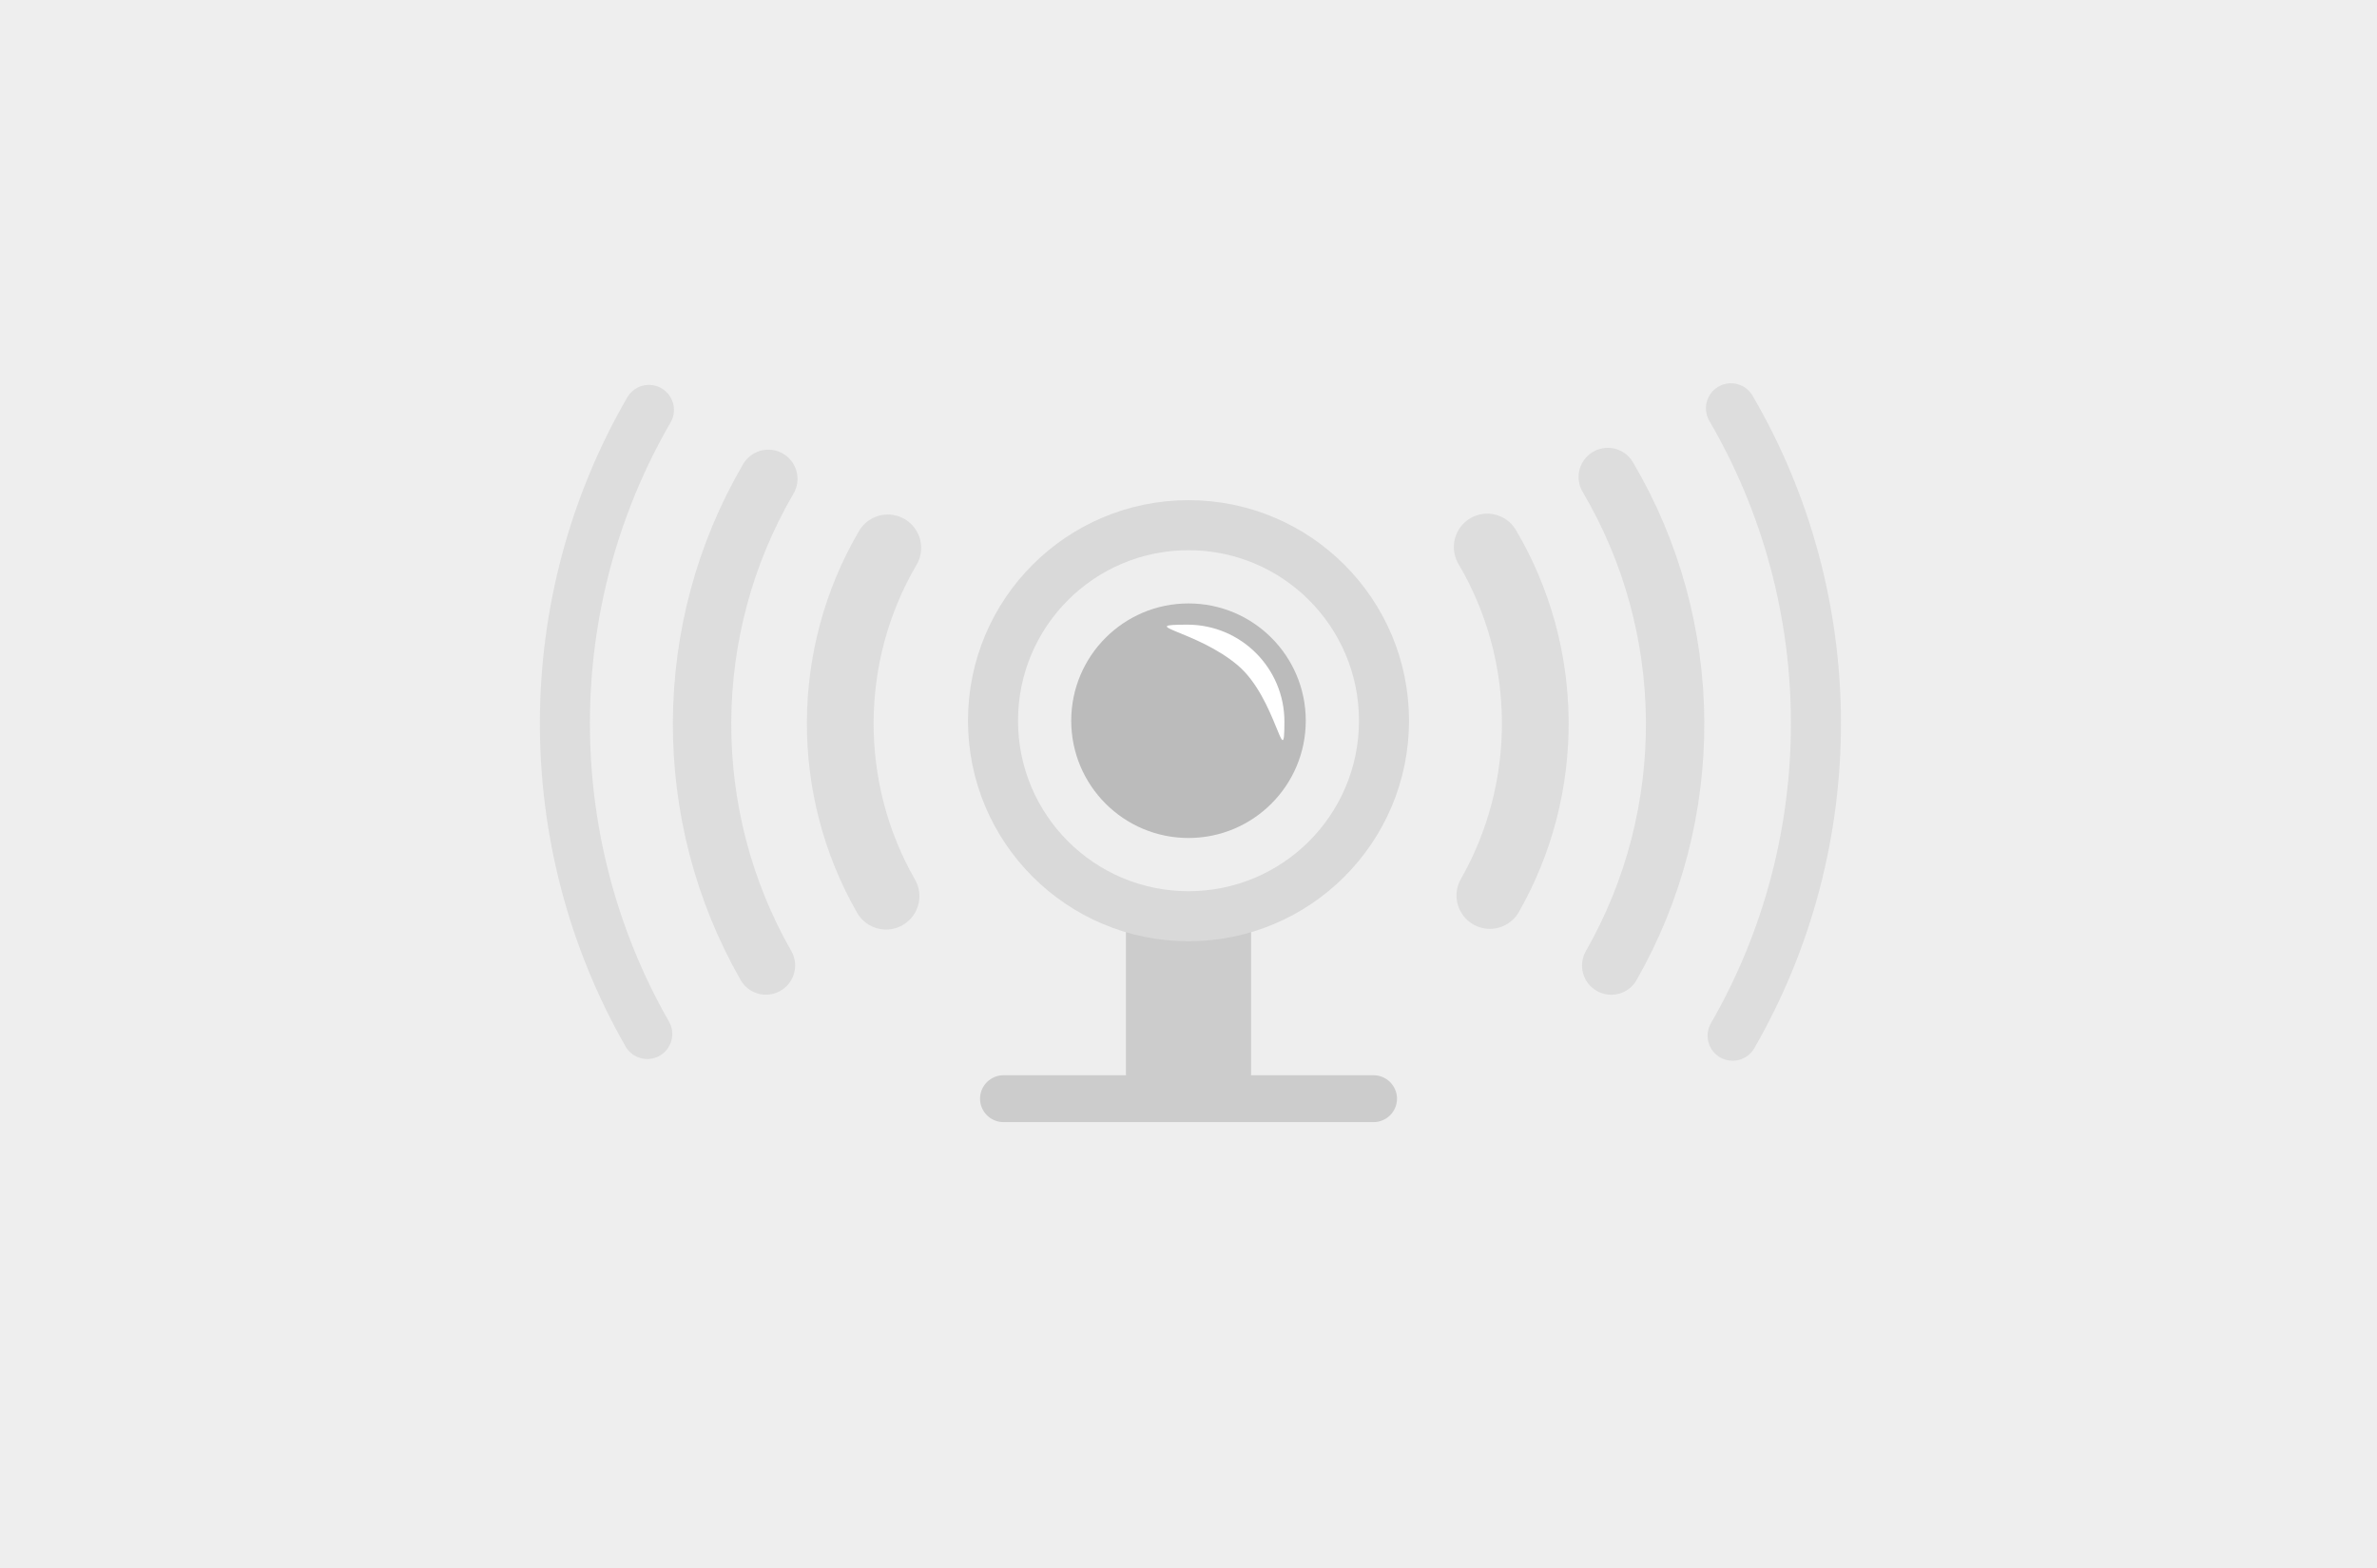 <?xml version="1.0" encoding="utf-8"?>
<!-- Generator: Adobe Illustrator 24.0.3, SVG Export Plug-In . SVG Version: 6.00 Build 0)  -->
<svg version="1.1" id="Layer_1" xmlns="http://www.w3.org/2000/svg" xmlns:xlink="http://www.w3.org/1999/xlink" x="0px" y="0px"
	 viewBox="0 0 570 376" style="enable-background:new 0 0 570 376;" xml:space="preserve">
<style type="text/css">
	.st0{fill:#EEEEEE;}
	.st1{fill:#CCCCCC;}
	.st2{fill:#EEEEEE;stroke:#D9D9D9;stroke-width:12;stroke-miterlimit:10;}
	.st3{fill:#BBBBBB;}
	.st4{fill:#FFFFFF;}
	.st5{fill:none;stroke:#DDDDDD;stroke-width:16;stroke-linecap:round;stroke-miterlimit:10;}
	.st6{fill:none;stroke:#DDDDDD;stroke-width:14;stroke-linecap:round;stroke-miterlimit:10;}
	.st7{fill:none;stroke:#DDDDDD;stroke-width:12;stroke-linecap:round;stroke-miterlimit:10;}
</style>
<rect class="st0" width="570" height="376"/>
<g>
	<rect x="270" y="216.56" class="st1" width="30" height="42.5"/>
	<circle class="st2" cx="285" cy="172.81" r="46.88"/>
	<circle class="st3" cx="285" cy="172.81" r="28.12"/>
	<path class="st4" d="M308,173.04c0,12.84-1.86-5.58-11.16-13.49c-9.79-8.32-24.94-9.77-12.09-9.77
		C297.59,149.79,308,160.2,308,173.04z"/>
	<path class="st1" d="M329.38,269.06h-88.75c-3.09,0-5.62-2.53-5.62-5.62l0,0c0-3.09,2.53-5.62,5.62-5.62h88.75
		c3.09,0,5.62,2.53,5.62,5.62l0,0C335,266.53,332.47,269.06,329.38,269.06z"/>
</g>
<path class="st5" d="M212.47,214.88c-14.78-25.8-14.64-57.82,0.42-83.51"/>
<path class="st5" d="M356.63,131.16c15.16,25.67,15.37,57.72,0.64,83.56"/>
<path class="st6" d="M183.67,231.5c-20.61-36.06-20.42-80.77,0.57-116.68"/>
<path class="st6" d="M385.54,114.38c21.26,35.98,21.53,80.93,0.83,117.14"/>
<path class="st7" d="M155.21,247.93c-26.46-46.22-26.33-103.52,0.4-149.64"/>
<path class="st7" d="M415.08,97.9c27.04,46.31,27.17,104.01,0.4,150.44"/>
</svg>
